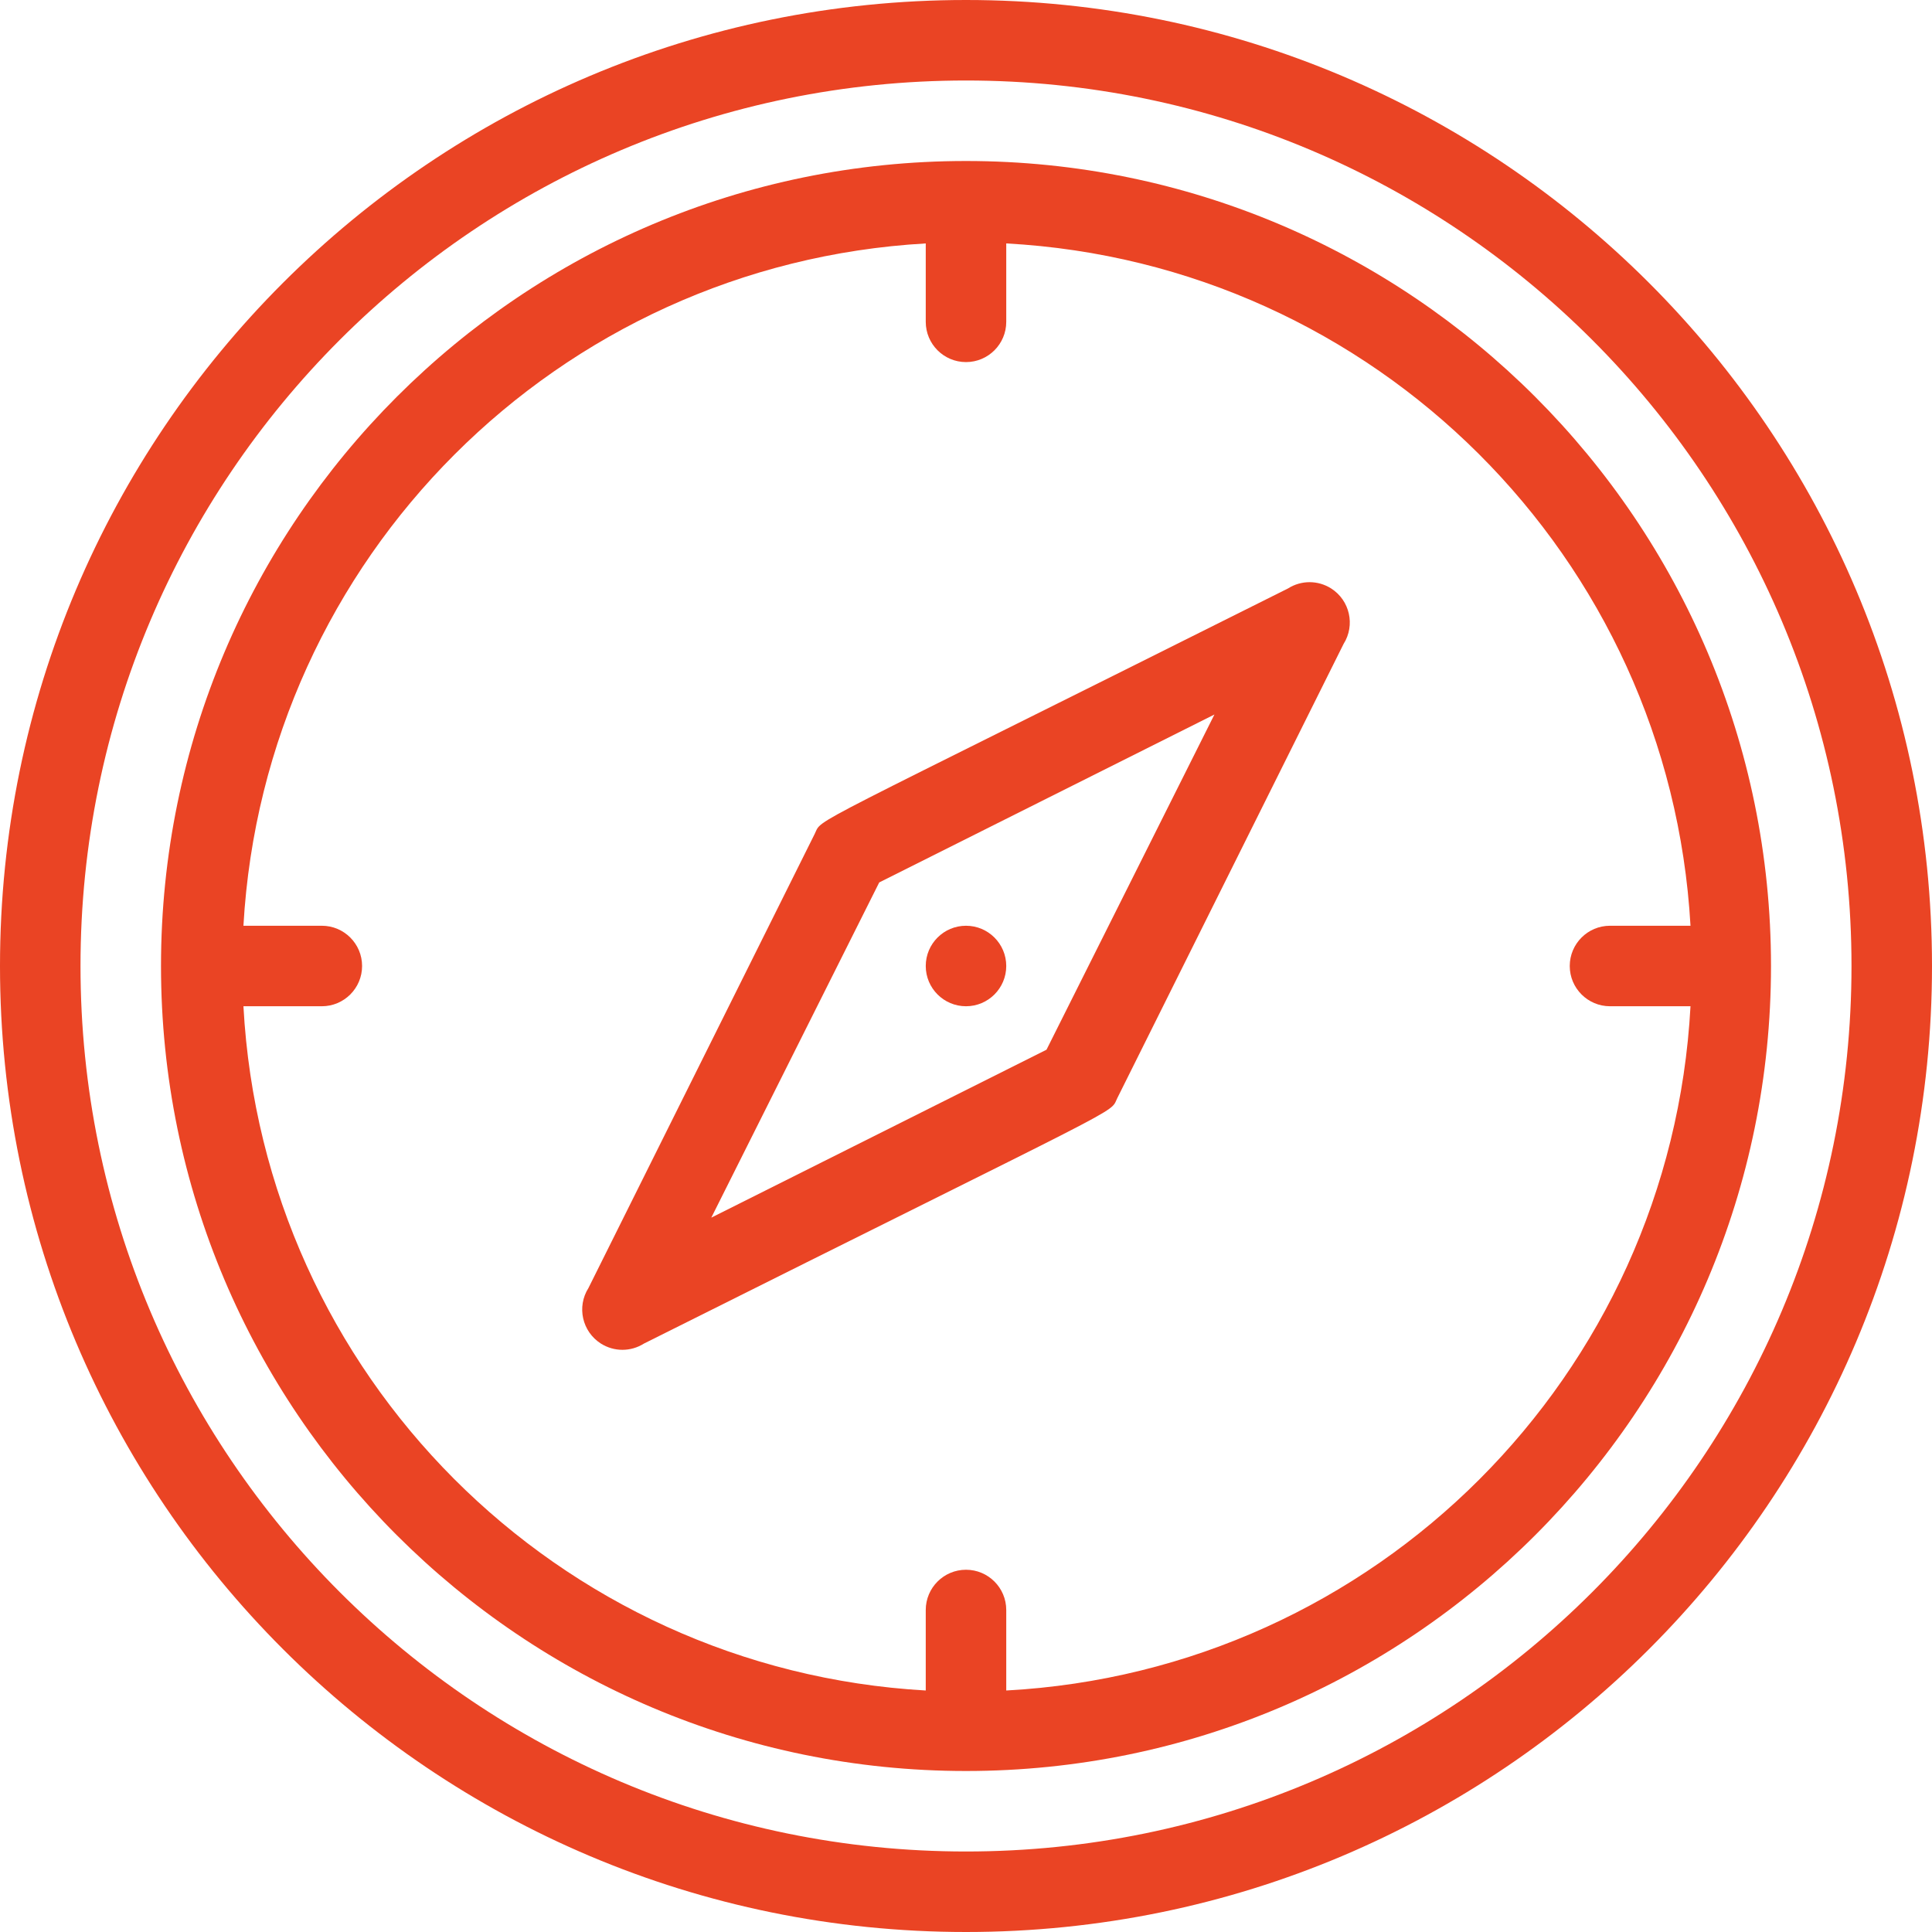 <svg xmlns="http://www.w3.org/2000/svg" xmlns:xlink="http://www.w3.org/1999/xlink" id="Layer_2" data-name="Layer 2" viewBox="0 0 120 120"><defs><style>      .cls-1 {        fill: none;      }      .cls-1, .cls-2 {        stroke-width: 0px;      }      .cls-3 {        clip-path: url(#clippath);      }      .cls-2 {        fill: #ea4424;      }    </style><clipPath id="clippath"><rect class="cls-1" x="0" width="120" height="120"></rect></clipPath></defs><g id="Layer_1-2" data-name="Layer 1"><g class="cls-3"><g id="Discover"><path class="cls-2" d="M60,0C26.86,0,0,26.86,0,60s26.86,60,60,60,60-26.86,60-60S93.14,0,60,0ZM60,115c-30.38,0-55-24.62-55-55S29.62,5,60,5s55,24.62,55,55-24.62,55-55,55Z"></path><path class="cls-2" d="M60,10c-27.61,0-50,22.39-50,50s22.39,50,50,50,50-22.39,50-50S87.61,10,60,10ZM62.5,105v-5c0-1.38-1.12-2.5-2.5-2.5s-2.5,1.12-2.5,2.5v5c-22.89-1.3-41.14-19.61-42.38-42.5h4.87c1.38,0,2.5-1.12,2.5-2.5s-1.12-2.5-2.5-2.5h-4.87c1.3-22.84,19.53-41.08,42.38-42.38v4.87c0,1.38,1.12,2.5,2.5,2.5s2.5-1.12,2.5-2.5v-4.87c22.89,1.24,41.2,19.49,42.5,42.38h-5c-1.38,0-2.5,1.12-2.5,2.5s1.12,2.5,2.5,2.5h5c-1.24,22.94-19.56,41.26-42.5,42.5Z"></path><path class="cls-2" d="M80,36.55c-30.73,15.38-28.87,14.2-29.4,15.25l-14.05,28.2c-.74,1.17-.39,2.71.77,3.45.82.52,1.86.52,2.68,0,30.73-15.37,28.87-14.2,29.4-15.25l14.05-28.2c.74-1.17.39-2.71-.77-3.45-.82-.52-1.86-.52-2.68,0ZM65,65.2l-20.82,10.43,10.43-20.82,20.82-10.43-10.43,20.82Z"></path><path class="cls-2" d="M60,62.5c1.38,0,2.5-1.12,2.5-2.5s-1.12-2.5-2.5-2.5-2.5,1.12-2.5,2.5,1.12,2.5,2.5,2.5Z"></path></g></g></g></svg>